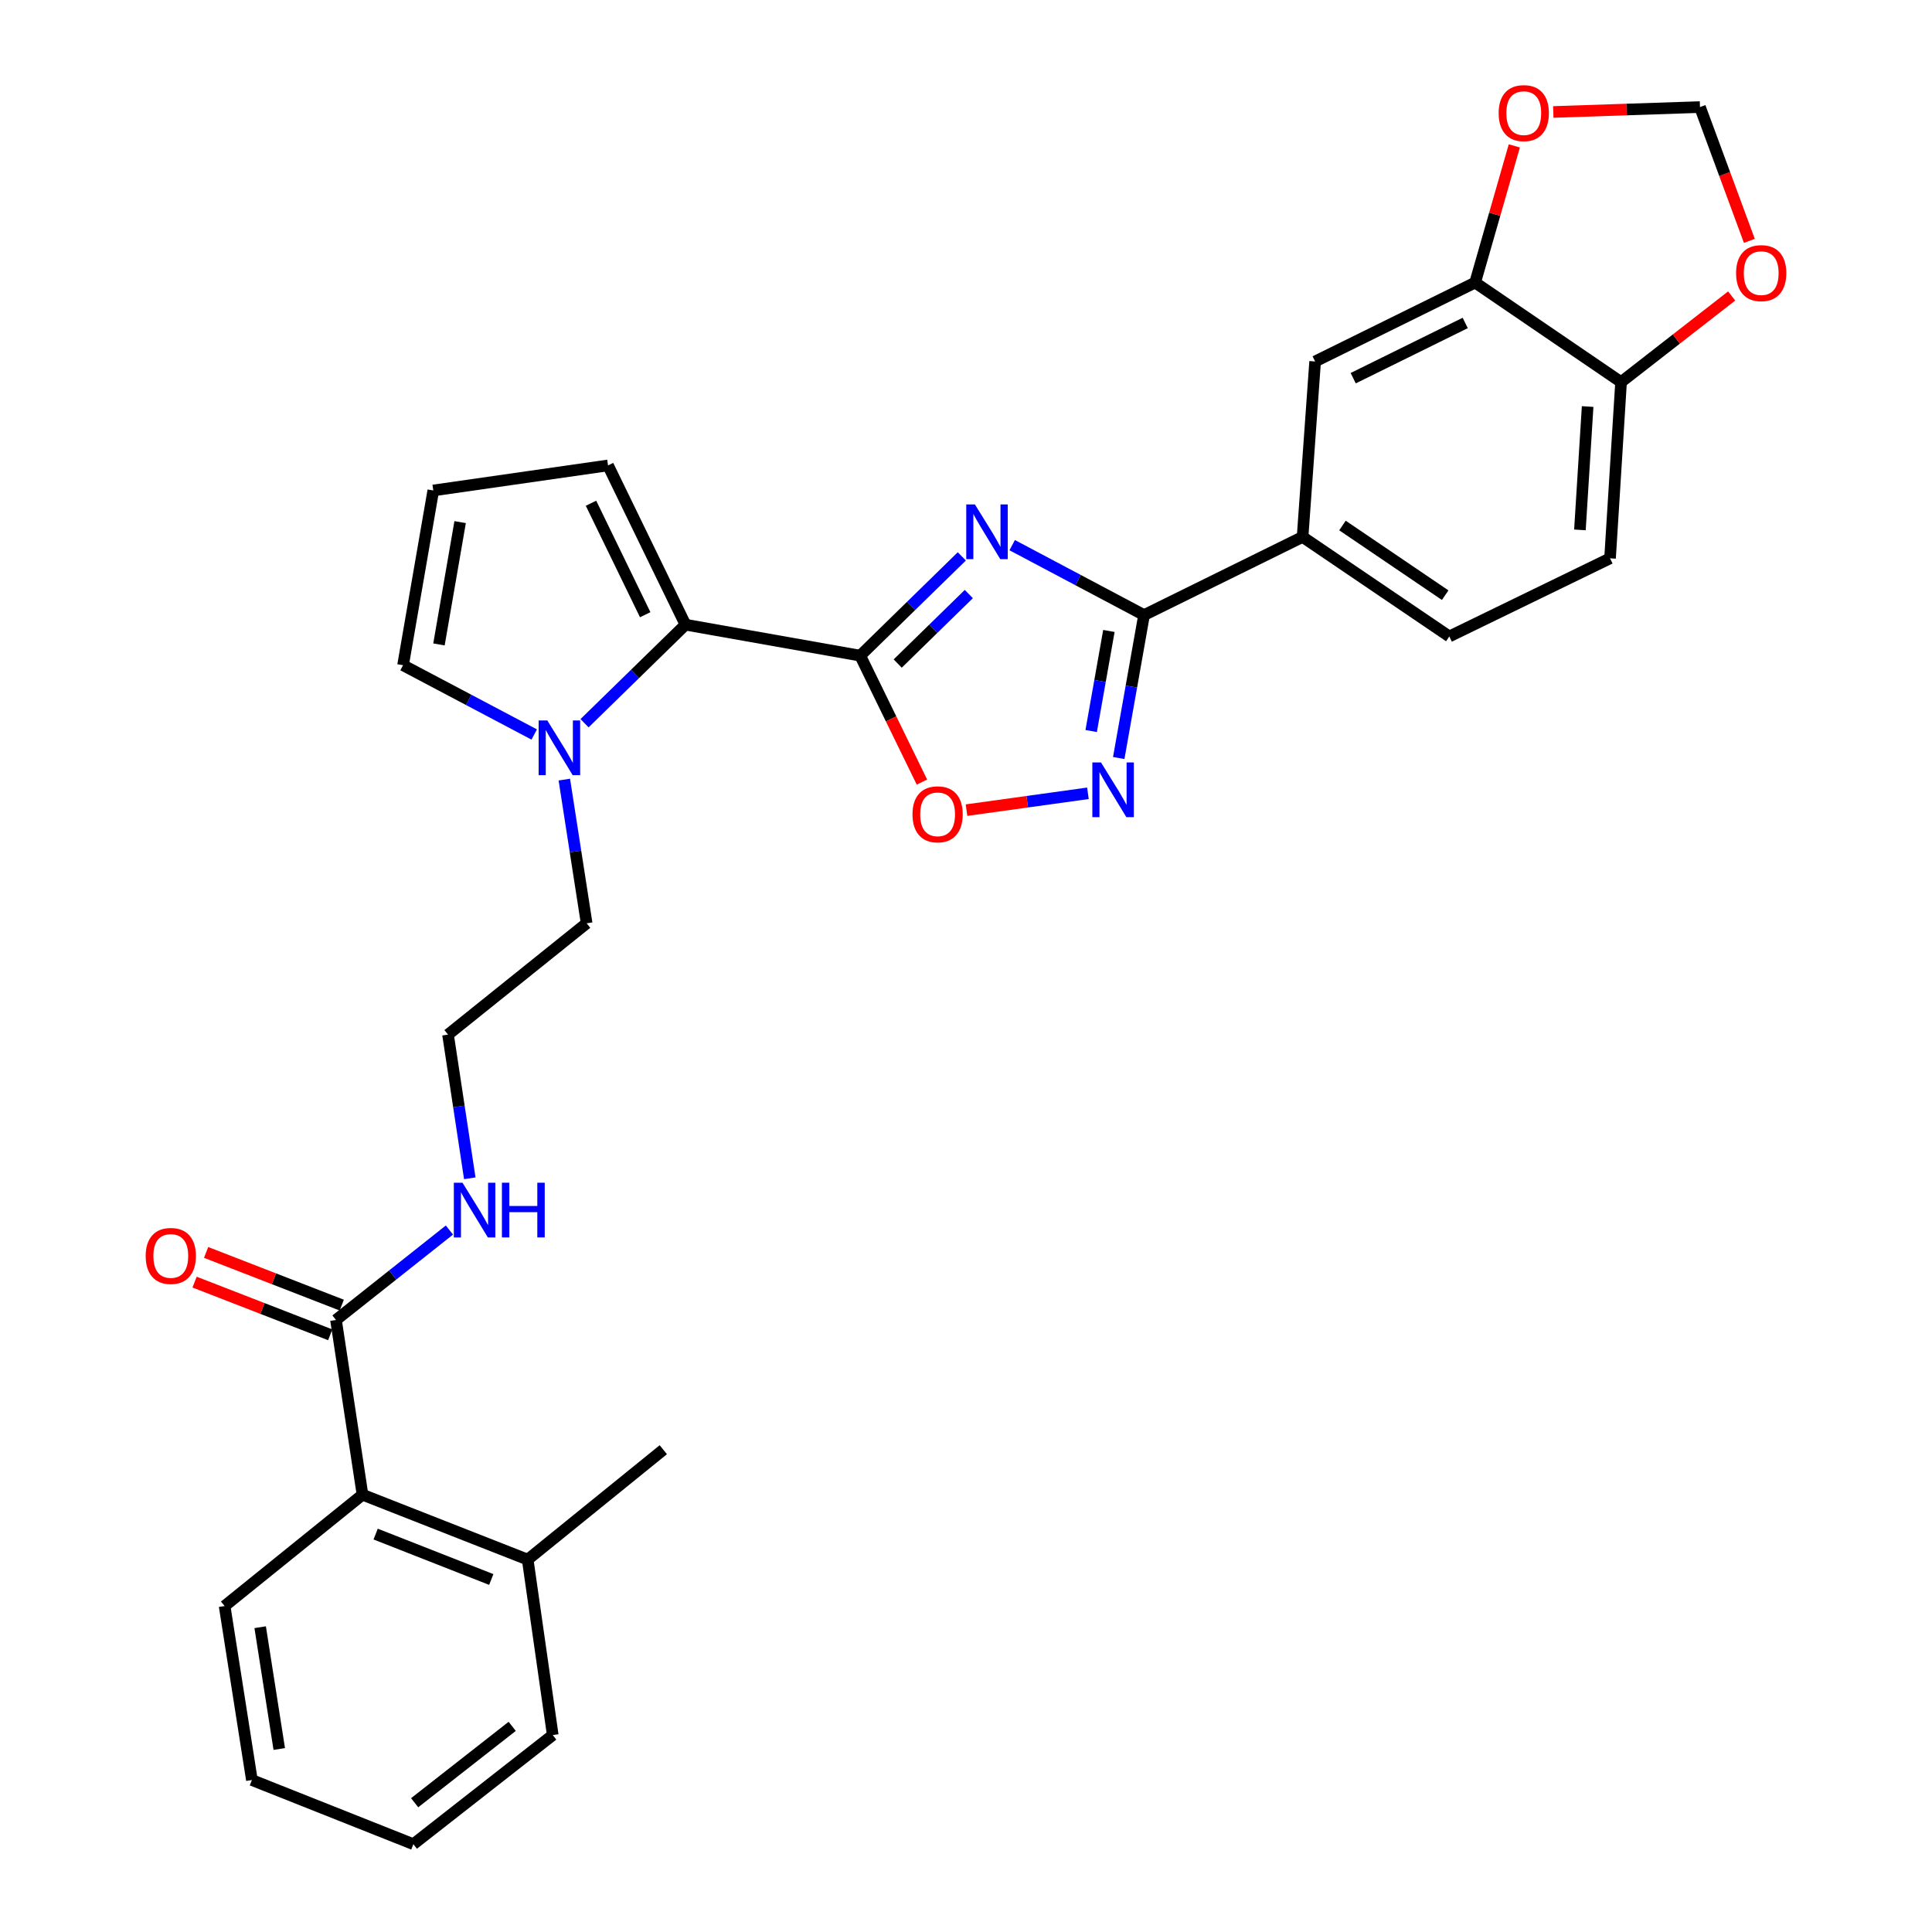 <?xml version='1.0' encoding='iso-8859-1'?>
<svg version='1.1' baseProfile='full'
              xmlns='http://www.w3.org/2000/svg'
                      xmlns:rdkit='http://www.rdkit.org/xml'
                      xmlns:xlink='http://www.w3.org/1999/xlink'
                  xml:space='preserve'
width='1000px' height='1000px' viewBox='0 0 1000 1000'>
<!-- END OF HEADER -->
<rect style='opacity:1.0;fill:#FFFFFF;stroke:none' width='1000' height='1000' x='0' y='0'> </rect>
<path class='bond-0' d='M 497.836,287.982 L 471.538,313.674' style='fill:none;fill-rule:evenodd;stroke:#0000FF;stroke-width:6px;stroke-linecap:butt;stroke-linejoin:miter;stroke-opacity:1' />
<path class='bond-0' d='M 471.538,313.674 L 445.24,339.367' style='fill:none;fill-rule:evenodd;stroke:#000000;stroke-width:6px;stroke-linecap:butt;stroke-linejoin:miter;stroke-opacity:1' />
<path class='bond-0' d='M 501.465,307.48 L 483.057,325.465' style='fill:none;fill-rule:evenodd;stroke:#0000FF;stroke-width:6px;stroke-linecap:butt;stroke-linejoin:miter;stroke-opacity:1' />
<path class='bond-0' d='M 483.057,325.465 L 464.648,343.449' style='fill:none;fill-rule:evenodd;stroke:#000000;stroke-width:6px;stroke-linecap:butt;stroke-linejoin:miter;stroke-opacity:1' />
<path class='bond-1' d='M 523.91,282.164 L 558.034,300.262' style='fill:none;fill-rule:evenodd;stroke:#0000FF;stroke-width:6px;stroke-linecap:butt;stroke-linejoin:miter;stroke-opacity:1' />
<path class='bond-1' d='M 558.034,300.262 L 592.158,318.36' style='fill:none;fill-rule:evenodd;stroke:#000000;stroke-width:6px;stroke-linecap:butt;stroke-linejoin:miter;stroke-opacity:1' />
<path class='bond-3' d='M 445.24,339.367 L 354.795,323.333' style='fill:none;fill-rule:evenodd;stroke:#000000;stroke-width:6px;stroke-linecap:butt;stroke-linejoin:miter;stroke-opacity:1' />
<path class='bond-4' d='M 445.24,339.367 L 461.218,372.085' style='fill:none;fill-rule:evenodd;stroke:#000000;stroke-width:6px;stroke-linecap:butt;stroke-linejoin:miter;stroke-opacity:1' />
<path class='bond-4' d='M 461.218,372.085 L 477.195,404.803' style='fill:none;fill-rule:evenodd;stroke:#FF0000;stroke-width:6px;stroke-linecap:butt;stroke-linejoin:miter;stroke-opacity:1' />
<path class='bond-2' d='M 592.158,318.36 L 585.607,355.355' style='fill:none;fill-rule:evenodd;stroke:#000000;stroke-width:6px;stroke-linecap:butt;stroke-linejoin:miter;stroke-opacity:1' />
<path class='bond-2' d='M 585.607,355.355 L 579.056,392.349' style='fill:none;fill-rule:evenodd;stroke:#0000FF;stroke-width:6px;stroke-linecap:butt;stroke-linejoin:miter;stroke-opacity:1' />
<path class='bond-2' d='M 573.962,326.585 L 569.376,352.481' style='fill:none;fill-rule:evenodd;stroke:#000000;stroke-width:6px;stroke-linecap:butt;stroke-linejoin:miter;stroke-opacity:1' />
<path class='bond-2' d='M 569.376,352.481 L 564.791,378.377' style='fill:none;fill-rule:evenodd;stroke:#0000FF;stroke-width:6px;stroke-linecap:butt;stroke-linejoin:miter;stroke-opacity:1' />
<path class='bond-6' d='M 592.158,318.36 L 674.215,277.913' style='fill:none;fill-rule:evenodd;stroke:#000000;stroke-width:6px;stroke-linecap:butt;stroke-linejoin:miter;stroke-opacity:1' />
<path class='bond-30' d='M 563.109,410.613 L 531.688,414.972' style='fill:none;fill-rule:evenodd;stroke:#0000FF;stroke-width:6px;stroke-linecap:butt;stroke-linejoin:miter;stroke-opacity:1' />
<path class='bond-30' d='M 531.688,414.972 L 500.267,419.33' style='fill:none;fill-rule:evenodd;stroke:#FF0000;stroke-width:6px;stroke-linecap:butt;stroke-linejoin:miter;stroke-opacity:1' />
<path class='bond-5' d='M 354.795,323.333 L 328.678,348.837' style='fill:none;fill-rule:evenodd;stroke:#000000;stroke-width:6px;stroke-linecap:butt;stroke-linejoin:miter;stroke-opacity:1' />
<path class='bond-5' d='M 328.678,348.837 L 302.561,374.342' style='fill:none;fill-rule:evenodd;stroke:#0000FF;stroke-width:6px;stroke-linecap:butt;stroke-linejoin:miter;stroke-opacity:1' />
<path class='bond-12' d='M 354.795,323.333 L 314.714,240.9' style='fill:none;fill-rule:evenodd;stroke:#000000;stroke-width:6px;stroke-linecap:butt;stroke-linejoin:miter;stroke-opacity:1' />
<path class='bond-12' d='M 333.959,318.175 L 305.902,260.472' style='fill:none;fill-rule:evenodd;stroke:#000000;stroke-width:6px;stroke-linecap:butt;stroke-linejoin:miter;stroke-opacity:1' />
<path class='bond-14' d='M 276.513,380.176 L 242.566,362.244' style='fill:none;fill-rule:evenodd;stroke:#0000FF;stroke-width:6px;stroke-linecap:butt;stroke-linejoin:miter;stroke-opacity:1' />
<path class='bond-14' d='M 242.566,362.244 L 208.619,344.312' style='fill:none;fill-rule:evenodd;stroke:#000000;stroke-width:6px;stroke-linecap:butt;stroke-linejoin:miter;stroke-opacity:1' />
<path class='bond-23' d='M 292.096,403.516 L 297.869,440.706' style='fill:none;fill-rule:evenodd;stroke:#0000FF;stroke-width:6px;stroke-linecap:butt;stroke-linejoin:miter;stroke-opacity:1' />
<path class='bond-23' d='M 297.869,440.706 L 303.643,477.897' style='fill:none;fill-rule:evenodd;stroke:#000000;stroke-width:6px;stroke-linecap:butt;stroke-linejoin:miter;stroke-opacity:1' />
<path class='bond-10' d='M 674.215,277.913 L 680.708,187.092' style='fill:none;fill-rule:evenodd;stroke:#000000;stroke-width:6px;stroke-linecap:butt;stroke-linejoin:miter;stroke-opacity:1' />
<path class='bond-19' d='M 674.215,277.913 L 750.165,329.431' style='fill:none;fill-rule:evenodd;stroke:#000000;stroke-width:6px;stroke-linecap:butt;stroke-linejoin:miter;stroke-opacity:1' />
<path class='bond-19' d='M 694.86,272 L 748.025,308.063' style='fill:none;fill-rule:evenodd;stroke:#000000;stroke-width:6px;stroke-linecap:butt;stroke-linejoin:miter;stroke-opacity:1' />
<path class='bond-7' d='M 173.904,683.209 L 203.263,659.936' style='fill:none;fill-rule:evenodd;stroke:#000000;stroke-width:6px;stroke-linecap:butt;stroke-linejoin:miter;stroke-opacity:1' />
<path class='bond-7' d='M 203.263,659.936 L 232.622,636.663' style='fill:none;fill-rule:evenodd;stroke:#0000FF;stroke-width:6px;stroke-linecap:butt;stroke-linejoin:miter;stroke-opacity:1' />
<path class='bond-9' d='M 173.904,683.209 L 187.631,773.655' style='fill:none;fill-rule:evenodd;stroke:#000000;stroke-width:6px;stroke-linecap:butt;stroke-linejoin:miter;stroke-opacity:1' />
<path class='bond-18' d='M 176.888,675.527 L 141.785,661.891' style='fill:none;fill-rule:evenodd;stroke:#000000;stroke-width:6px;stroke-linecap:butt;stroke-linejoin:miter;stroke-opacity:1' />
<path class='bond-18' d='M 141.785,661.891 L 106.681,648.255' style='fill:none;fill-rule:evenodd;stroke:#FF0000;stroke-width:6px;stroke-linecap:butt;stroke-linejoin:miter;stroke-opacity:1' />
<path class='bond-18' d='M 170.92,690.892 L 135.816,677.255' style='fill:none;fill-rule:evenodd;stroke:#000000;stroke-width:6px;stroke-linecap:butt;stroke-linejoin:miter;stroke-opacity:1' />
<path class='bond-18' d='M 135.816,677.255 L 100.713,663.619' style='fill:none;fill-rule:evenodd;stroke:#FF0000;stroke-width:6px;stroke-linecap:butt;stroke-linejoin:miter;stroke-opacity:1' />
<path class='bond-8' d='M 763.525,146.251 L 680.708,187.092' style='fill:none;fill-rule:evenodd;stroke:#000000;stroke-width:6px;stroke-linecap:butt;stroke-linejoin:miter;stroke-opacity:1' />
<path class='bond-8' d='M 758.393,167.161 L 700.42,195.749' style='fill:none;fill-rule:evenodd;stroke:#000000;stroke-width:6px;stroke-linecap:butt;stroke-linejoin:miter;stroke-opacity:1' />
<path class='bond-13' d='M 763.525,146.251 L 773.668,110.883' style='fill:none;fill-rule:evenodd;stroke:#000000;stroke-width:6px;stroke-linecap:butt;stroke-linejoin:miter;stroke-opacity:1' />
<path class='bond-13' d='M 773.668,110.883 L 783.811,75.514' style='fill:none;fill-rule:evenodd;stroke:#FF0000;stroke-width:6px;stroke-linecap:butt;stroke-linejoin:miter;stroke-opacity:1' />
<path class='bond-32' d='M 763.525,146.251 L 839.062,197.77' style='fill:none;fill-rule:evenodd;stroke:#000000;stroke-width:6px;stroke-linecap:butt;stroke-linejoin:miter;stroke-opacity:1' />
<path class='bond-20' d='M 187.631,773.655 L 273.131,807.243' style='fill:none;fill-rule:evenodd;stroke:#000000;stroke-width:6px;stroke-linecap:butt;stroke-linejoin:miter;stroke-opacity:1' />
<path class='bond-20' d='M 194.429,794.035 L 254.279,817.547' style='fill:none;fill-rule:evenodd;stroke:#000000;stroke-width:6px;stroke-linecap:butt;stroke-linejoin:miter;stroke-opacity:1' />
<path class='bond-25' d='M 187.631,773.655 L 116.26,831.281' style='fill:none;fill-rule:evenodd;stroke:#000000;stroke-width:6px;stroke-linecap:butt;stroke-linejoin:miter;stroke-opacity:1' />
<path class='bond-11' d='M 839.062,197.77 L 833.358,288.984' style='fill:none;fill-rule:evenodd;stroke:#000000;stroke-width:6px;stroke-linecap:butt;stroke-linejoin:miter;stroke-opacity:1' />
<path class='bond-11' d='M 821.756,210.423 L 817.763,274.273' style='fill:none;fill-rule:evenodd;stroke:#000000;stroke-width:6px;stroke-linecap:butt;stroke-linejoin:miter;stroke-opacity:1' />
<path class='bond-16' d='M 839.062,197.77 L 867.68,175.485' style='fill:none;fill-rule:evenodd;stroke:#000000;stroke-width:6px;stroke-linecap:butt;stroke-linejoin:miter;stroke-opacity:1' />
<path class='bond-16' d='M 867.68,175.485 L 896.298,153.201' style='fill:none;fill-rule:evenodd;stroke:#FF0000;stroke-width:6px;stroke-linecap:butt;stroke-linejoin:miter;stroke-opacity:1' />
<path class='bond-15' d='M 314.714,240.9 L 224.268,253.866' style='fill:none;fill-rule:evenodd;stroke:#000000;stroke-width:6px;stroke-linecap:butt;stroke-linejoin:miter;stroke-opacity:1' />
<path class='bond-17' d='M 803.979,57.96 L 841.941,56.691' style='fill:none;fill-rule:evenodd;stroke:#FF0000;stroke-width:6px;stroke-linecap:butt;stroke-linejoin:miter;stroke-opacity:1' />
<path class='bond-17' d='M 841.941,56.691 L 879.903,55.421' style='fill:none;fill-rule:evenodd;stroke:#000000;stroke-width:6px;stroke-linecap:butt;stroke-linejoin:miter;stroke-opacity:1' />
<path class='bond-31' d='M 208.619,344.312 L 224.268,253.866' style='fill:none;fill-rule:evenodd;stroke:#000000;stroke-width:6px;stroke-linecap:butt;stroke-linejoin:miter;stroke-opacity:1' />
<path class='bond-31' d='M 227.208,333.555 L 238.163,270.243' style='fill:none;fill-rule:evenodd;stroke:#000000;stroke-width:6px;stroke-linecap:butt;stroke-linejoin:miter;stroke-opacity:1' />
<path class='bond-33' d='M 905.466,124.68 L 892.685,90.051' style='fill:none;fill-rule:evenodd;stroke:#FF0000;stroke-width:6px;stroke-linecap:butt;stroke-linejoin:miter;stroke-opacity:1' />
<path class='bond-33' d='M 892.685,90.051 L 879.903,55.421' style='fill:none;fill-rule:evenodd;stroke:#000000;stroke-width:6px;stroke-linecap:butt;stroke-linejoin:miter;stroke-opacity:1' />
<path class='bond-21' d='M 750.165,329.431 L 833.358,288.984' style='fill:none;fill-rule:evenodd;stroke:#000000;stroke-width:6px;stroke-linecap:butt;stroke-linejoin:miter;stroke-opacity:1' />
<path class='bond-26' d='M 273.131,807.243 L 343.33,750.368' style='fill:none;fill-rule:evenodd;stroke:#000000;stroke-width:6px;stroke-linecap:butt;stroke-linejoin:miter;stroke-opacity:1' />
<path class='bond-27' d='M 273.131,807.243 L 286.098,898.064' style='fill:none;fill-rule:evenodd;stroke:#000000;stroke-width:6px;stroke-linecap:butt;stroke-linejoin:miter;stroke-opacity:1' />
<path class='bond-22' d='M 243.158,609.878 L 237.527,572.696' style='fill:none;fill-rule:evenodd;stroke:#0000FF;stroke-width:6px;stroke-linecap:butt;stroke-linejoin:miter;stroke-opacity:1' />
<path class='bond-22' d='M 237.527,572.696 L 231.896,535.513' style='fill:none;fill-rule:evenodd;stroke:#000000;stroke-width:6px;stroke-linecap:butt;stroke-linejoin:miter;stroke-opacity:1' />
<path class='bond-24' d='M 303.643,477.897 L 231.896,535.513' style='fill:none;fill-rule:evenodd;stroke:#000000;stroke-width:6px;stroke-linecap:butt;stroke-linejoin:miter;stroke-opacity:1' />
<path class='bond-28' d='M 116.26,831.281 L 130.38,921.342' style='fill:none;fill-rule:evenodd;stroke:#000000;stroke-width:6px;stroke-linecap:butt;stroke-linejoin:miter;stroke-opacity:1' />
<path class='bond-28' d='M 134.662,842.237 L 144.546,905.279' style='fill:none;fill-rule:evenodd;stroke:#000000;stroke-width:6px;stroke-linecap:butt;stroke-linejoin:miter;stroke-opacity:1' />
<path class='bond-34' d='M 286.098,898.064 L 213.958,954.545' style='fill:none;fill-rule:evenodd;stroke:#000000;stroke-width:6px;stroke-linecap:butt;stroke-linejoin:miter;stroke-opacity:1' />
<path class='bond-34' d='M 265.115,893.558 L 214.617,933.095' style='fill:none;fill-rule:evenodd;stroke:#000000;stroke-width:6px;stroke-linecap:butt;stroke-linejoin:miter;stroke-opacity:1' />
<path class='bond-29' d='M 130.38,921.342 L 213.958,954.545' style='fill:none;fill-rule:evenodd;stroke:#000000;stroke-width:6px;stroke-linecap:butt;stroke-linejoin:miter;stroke-opacity:1' />
<path  class='atom-0' d='M 504.61 261.088
L 513.89 276.088
Q 514.81 277.568, 516.29 280.248
Q 517.77 282.928, 517.85 283.088
L 517.85 261.088
L 521.61 261.088
L 521.61 289.408
L 517.73 289.408
L 507.77 273.008
Q 506.61 271.088, 505.37 268.888
Q 504.17 266.688, 503.81 266.008
L 503.81 289.408
L 500.13 289.408
L 500.13 261.088
L 504.61 261.088
' fill='#0000FF'/>
<path  class='atom-3' d='M 569.882 394.646
L 579.162 409.646
Q 580.082 411.126, 581.562 413.806
Q 583.042 416.486, 583.122 416.646
L 583.122 394.646
L 586.882 394.646
L 586.882 422.966
L 583.002 422.966
L 573.042 406.566
Q 571.882 404.646, 570.642 402.446
Q 569.442 400.246, 569.082 399.566
L 569.082 422.966
L 565.402 422.966
L 565.402 394.646
L 569.882 394.646
' fill='#0000FF'/>
<path  class='atom-5' d='M 472.303 421.486
Q 472.303 414.686, 475.663 410.886
Q 479.023 407.086, 485.303 407.086
Q 491.583 407.086, 494.943 410.886
Q 498.303 414.686, 498.303 421.486
Q 498.303 428.366, 494.903 432.286
Q 491.503 436.166, 485.303 436.166
Q 479.063 436.166, 475.663 432.286
Q 472.303 428.406, 472.303 421.486
M 485.303 432.966
Q 489.623 432.966, 491.943 430.086
Q 494.303 427.166, 494.303 421.486
Q 494.303 415.926, 491.943 413.126
Q 489.623 410.286, 485.303 410.286
Q 480.983 410.286, 478.623 413.086
Q 476.303 415.886, 476.303 421.486
Q 476.303 427.206, 478.623 430.086
Q 480.983 432.966, 485.303 432.966
' fill='#FF0000'/>
<path  class='atom-6' d='M 283.281 372.897
L 292.561 387.897
Q 293.481 389.377, 294.961 392.057
Q 296.441 394.737, 296.521 394.897
L 296.521 372.897
L 300.281 372.897
L 300.281 401.217
L 296.401 401.217
L 286.441 384.817
Q 285.281 382.897, 284.041 380.697
Q 282.841 378.497, 282.481 377.817
L 282.481 401.217
L 278.801 401.217
L 278.801 372.897
L 283.281 372.897
' fill='#0000FF'/>
<path  class='atom-14' d='M 775.698 58.551
Q 775.698 51.751, 779.058 47.951
Q 782.418 44.151, 788.698 44.151
Q 794.978 44.151, 798.338 47.951
Q 801.698 51.751, 801.698 58.551
Q 801.698 65.431, 798.298 69.351
Q 794.898 73.231, 788.698 73.231
Q 782.458 73.231, 779.058 69.351
Q 775.698 65.471, 775.698 58.551
M 788.698 70.031
Q 793.018 70.031, 795.338 67.151
Q 797.698 64.231, 797.698 58.551
Q 797.698 52.991, 795.338 50.191
Q 793.018 47.351, 788.698 47.351
Q 784.378 47.351, 782.018 50.151
Q 779.698 52.951, 779.698 58.551
Q 779.698 64.271, 782.018 67.151
Q 784.378 70.031, 788.698 70.031
' fill='#FF0000'/>
<path  class='atom-17' d='M 898.596 141.368
Q 898.596 134.568, 901.956 130.768
Q 905.316 126.968, 911.596 126.968
Q 917.876 126.968, 921.236 130.768
Q 924.596 134.568, 924.596 141.368
Q 924.596 148.248, 921.196 152.168
Q 917.796 156.048, 911.596 156.048
Q 905.356 156.048, 901.956 152.168
Q 898.596 148.288, 898.596 141.368
M 911.596 152.848
Q 915.916 152.848, 918.236 149.968
Q 920.596 147.048, 920.596 141.368
Q 920.596 135.808, 918.236 133.008
Q 915.916 130.168, 911.596 130.168
Q 907.276 130.168, 904.916 132.968
Q 902.596 135.768, 902.596 141.368
Q 902.596 147.088, 904.916 149.968
Q 907.276 152.848, 911.596 152.848
' fill='#FF0000'/>
<path  class='atom-19' d='M 75.404 650.076
Q 75.404 643.276, 78.764 639.476
Q 82.124 635.676, 88.404 635.676
Q 94.684 635.676, 98.044 639.476
Q 101.404 643.276, 101.404 650.076
Q 101.404 656.956, 98.004 660.876
Q 94.604 664.756, 88.404 664.756
Q 82.164 664.756, 78.764 660.876
Q 75.404 656.996, 75.404 650.076
M 88.404 661.556
Q 92.724 661.556, 95.044 658.676
Q 97.404 655.756, 97.404 650.076
Q 97.404 644.516, 95.044 641.716
Q 92.724 638.876, 88.404 638.876
Q 84.084 638.876, 81.724 641.676
Q 79.404 644.476, 79.404 650.076
Q 79.404 655.796, 81.724 658.676
Q 84.084 661.556, 88.404 661.556
' fill='#FF0000'/>
<path  class='atom-23' d='M 239.39 612.174
L 248.67 627.174
Q 249.59 628.654, 251.07 631.334
Q 252.55 634.014, 252.63 634.174
L 252.63 612.174
L 256.39 612.174
L 256.39 640.494
L 252.51 640.494
L 242.55 624.094
Q 241.39 622.174, 240.15 619.974
Q 238.95 617.774, 238.59 617.094
L 238.59 640.494
L 234.91 640.494
L 234.91 612.174
L 239.39 612.174
' fill='#0000FF'/>
<path  class='atom-23' d='M 259.79 612.174
L 263.63 612.174
L 263.63 624.214
L 278.11 624.214
L 278.11 612.174
L 281.95 612.174
L 281.95 640.494
L 278.11 640.494
L 278.11 627.414
L 263.63 627.414
L 263.63 640.494
L 259.79 640.494
L 259.79 612.174
' fill='#0000FF'/>
</svg>
